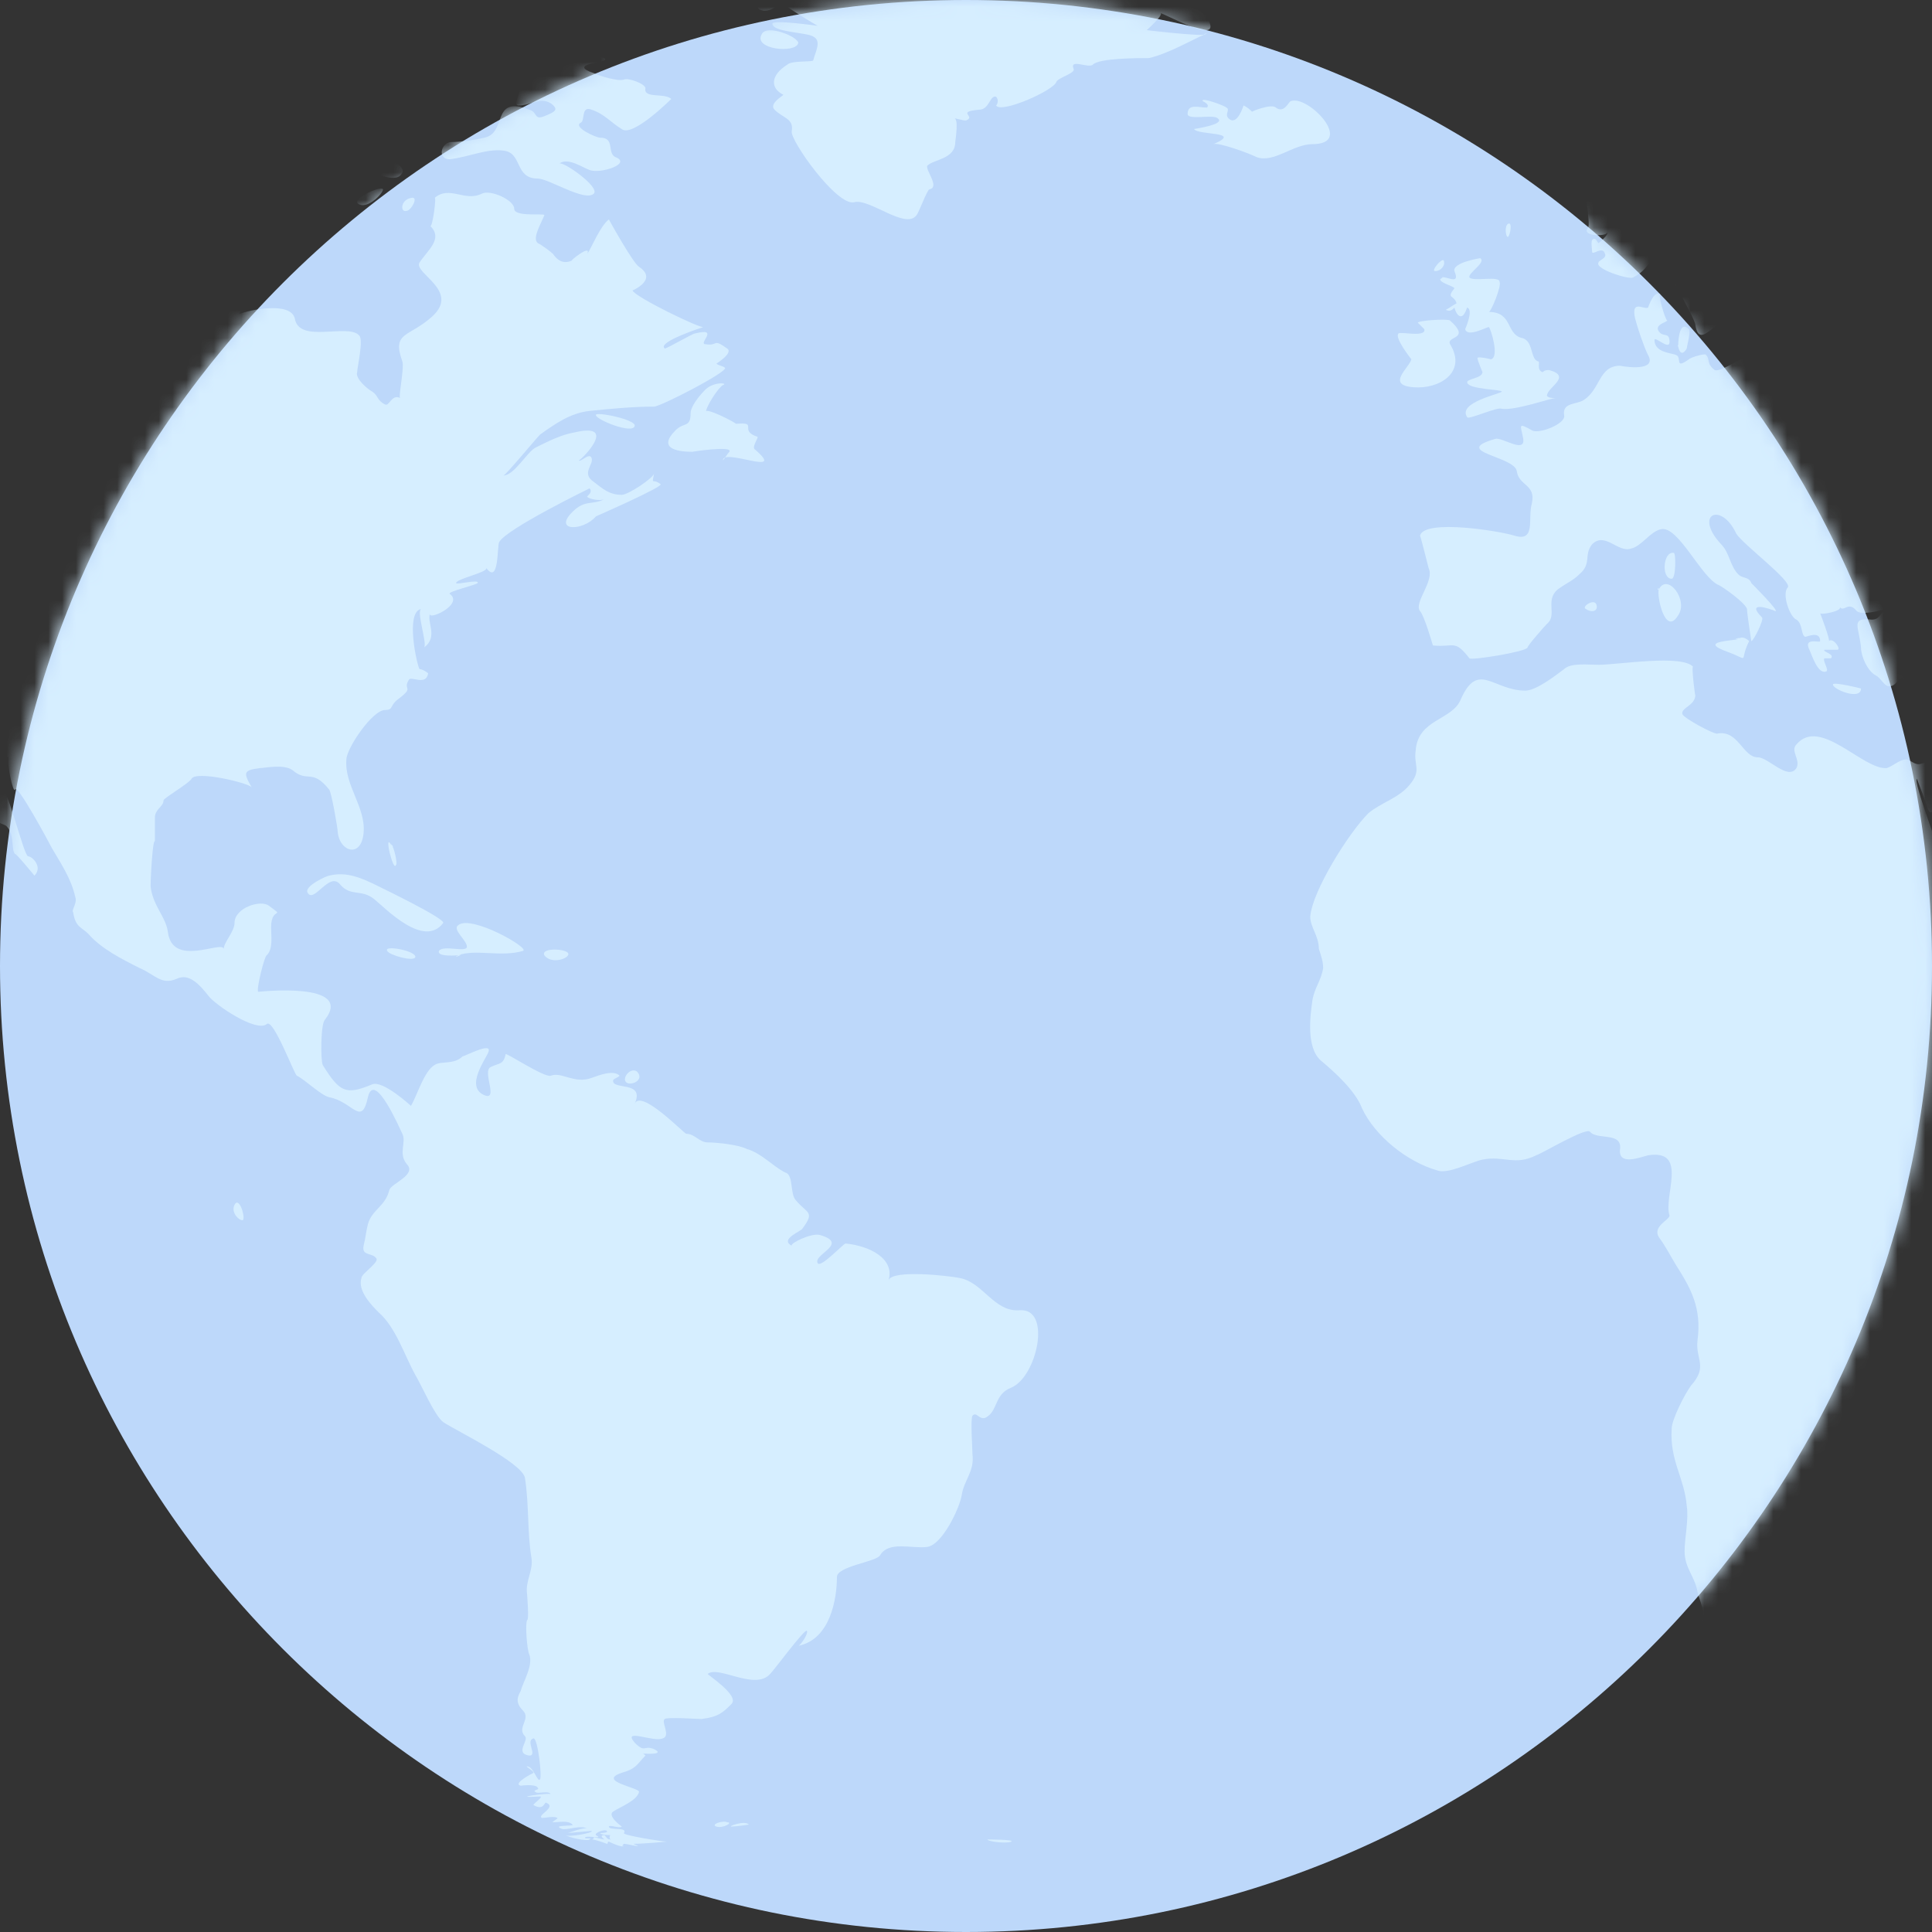 <svg width="140" height="140" viewBox="0 0 140 140" fill="none" xmlns="http://www.w3.org/2000/svg">
<rect x="0" y="0" width="140" height="140" fill="#333333" stroke="none"/>
<path d="M70 140C108.66 140 140 108.66 140 70C140 31.34 108.66 0 70 0C31.34 0 0 31.34 0 70C0 108.66 31.34 140 70 140Z" fill="#BDD8FA"/>
<mask id="mask0_55_1541" style="mask-type:luminance" maskUnits="userSpaceOnUse" x="0" y="0" width="140" height="140">
<path d="M70 140C108.66 140 140 108.66 140 70C140 31.34 108.66 0 70 0C31.34 0 0 31.34 0 70C0 108.66 31.34 140 70 140Z" fill="white"/>
</mask>
<g mask="url(#mask0_55_1541)">
<path d="M121.137 41.938C121.449 41.938 121.449 40.067 121.293 40.067C120.514 39.911 120.358 41.938 121.137 41.938C121.449 41.938 120.67 41.938 121.137 41.938Z" fill="#D6EEFF"/>
<path d="M33.209 69.221C34.456 68.753 36.327 69.376 37.886 68.909C38.51 68.753 34.144 66.258 33.209 67.038C32.741 67.35 33.833 68.129 33.833 68.597C33.833 69.065 32.118 68.441 31.806 68.909C31.65 69.376 33.209 69.221 33.209 69.221C33.833 69.065 32.585 69.532 33.209 69.221Z" fill="#D6EEFF"/>
<path d="M73.899 94.944C73.743 94.944 73.743 94.944 73.899 94.944C72.028 95.1 71.248 92.918 69.533 92.606C68.754 92.45 64.7 91.982 64.388 92.762C64.856 91.203 62.985 90.267 61.27 90.111C61.115 90.111 59.4 91.982 59.244 91.514C58.932 90.891 61.582 90.111 59.4 89.488C58.776 89.332 57.217 90.111 57.373 90.267C56.438 89.8 58.153 89.176 58.153 89.02C59.088 87.773 58.464 87.929 57.685 86.993C57.217 86.526 57.529 85.123 56.905 84.967C55.97 84.499 55.19 83.564 54.099 83.252C53.475 82.94 51.916 82.784 51.293 82.784C50.669 82.784 50.357 82.16 49.734 82.16C49.578 82.16 46.46 78.886 45.992 79.978C46.772 78.263 44.277 79.042 44.433 78.263C44.589 78.107 44.745 78.107 44.901 77.951C44.433 77.483 43.342 77.951 42.874 78.107C41.627 78.575 40.691 77.639 39.912 77.951C39.444 78.107 36.638 76.236 36.638 76.392C36.482 77.171 36.17 77.016 35.547 77.327C34.923 77.639 36.17 79.822 35.079 79.354C33.676 78.731 35.235 76.704 35.391 76.236C35.703 75.457 33.676 76.548 33.52 76.548C32.896 77.171 31.961 76.86 31.493 77.171C30.714 77.639 30.246 79.354 29.778 80.134C29.778 80.134 27.752 78.263 26.972 78.575C25.101 79.354 24.634 79.198 23.386 77.171C23.23 76.86 23.23 74.209 23.542 73.898C25.725 71.091 18.709 71.871 18.709 71.871C18.553 71.715 19.177 69.221 19.333 69.221C19.801 68.753 19.645 67.817 19.645 67.194C19.645 65.635 20.736 66.57 19.489 65.635C18.865 65.167 16.994 65.791 16.994 66.882C16.994 67.506 16.215 68.285 16.215 68.753C16.059 68.129 12.473 70.156 12.161 67.506C12.005 66.414 11.07 65.635 10.914 64.232C10.914 63.452 11.07 60.802 11.226 60.958C11.226 60.334 11.226 59.866 11.226 59.243C11.226 58.619 11.85 58.463 11.85 57.996C11.85 57.84 13.72 56.748 13.876 56.437C14.188 55.813 18.086 56.748 18.242 57.06C17.618 55.969 17.618 55.813 18.865 55.657C19.177 55.657 20.58 55.345 21.204 55.813C22.295 56.748 22.607 55.657 23.854 57.216C24.01 57.372 24.478 60.022 24.478 60.334C24.634 61.737 26.193 62.205 26.349 60.334C26.504 58.463 24.945 56.904 25.101 55.033C25.101 54.254 26.972 51.448 27.907 51.448C28.531 51.448 28.219 51.136 28.843 50.668C30.09 49.733 29.155 50.045 29.622 49.265C29.778 48.953 30.87 49.733 31.026 48.797C30.87 48.641 30.558 48.486 30.402 48.486C30.246 48.33 29.311 44.276 30.558 44.12C30.09 44.12 31.026 46.771 30.714 46.926C31.805 46.147 30.87 45.056 31.181 44.432C30.87 45.056 33.676 43.809 32.584 43.029C32.429 42.873 34.455 42.405 34.611 42.249C34.767 41.938 33.052 42.405 33.052 42.249C33.052 41.938 35.391 41.47 35.235 41.158C36.17 42.405 36.014 39.599 36.17 39.287C36.638 38.352 42.718 35.39 42.718 35.39C43.03 35.702 42.406 36.013 42.562 36.013C42.718 36.169 43.498 36.325 43.809 36.169C42.874 36.637 42.406 36.169 41.471 37.105C40.068 38.508 42.251 38.508 43.186 37.416C43.186 37.416 48.175 35.234 47.863 35.078C47.239 34.61 47.239 35.234 47.395 34.298C47.395 34.61 45.524 35.858 45.057 35.858C44.121 35.858 43.654 35.39 43.03 34.922C42.095 34.298 43.03 33.675 42.874 33.207C42.718 32.739 42.095 33.519 41.939 33.363C42.095 33.363 44.901 30.557 41.627 31.336C40.691 31.492 39.756 31.96 38.821 32.428C38.197 32.739 37.262 34.454 36.482 34.454C36.638 34.454 38.821 31.804 39.132 31.492C40.224 30.713 41.315 29.933 42.718 29.777C44.277 29.621 45.836 29.465 47.395 29.465C47.863 29.465 52.696 26.971 52.54 26.659C52.384 26.503 52.072 26.503 51.916 26.348C51.916 26.348 53.164 25.568 52.696 25.256C51.605 24.477 52.072 25.1 51.137 24.944C50.513 24.944 52.228 23.697 50.357 24.165C50.202 24.165 48.331 25.256 48.175 25.256C47.551 24.788 50.981 23.697 50.981 23.697C50.825 23.853 45.992 21.515 45.836 21.047C45.836 21.047 47.707 20.267 46.304 19.332C45.836 19.02 44.121 15.902 44.121 15.902C43.498 16.37 42.874 17.929 42.562 18.396C42.874 17.617 41.159 19.02 41.471 18.864C40.847 19.176 40.38 18.864 40.068 18.396C39.912 18.241 39.288 17.773 38.977 17.617C38.509 17.305 39.288 16.058 39.444 15.59C39.444 15.434 37.262 15.746 37.262 15.123C37.262 14.499 35.547 13.719 34.923 14.031C33.676 14.655 32.584 13.408 31.493 14.343C31.649 14.187 31.337 16.526 31.181 16.37C32.117 17.305 31.026 18.085 30.402 19.02C29.934 19.8 33.364 21.047 31.337 22.918C29.622 24.477 28.375 24.009 29.155 26.192C29.311 26.659 28.843 28.842 28.999 28.842C28.375 28.53 28.219 29.465 27.907 29.31C27.284 28.998 27.44 28.686 26.972 28.374C26.66 28.218 25.725 27.439 25.881 26.971C25.881 26.659 26.349 24.633 26.037 24.321C25.257 23.385 21.671 24.944 21.36 23.073C21.048 21.826 18.086 22.45 17.306 22.762C17.618 22.606 17.462 20.267 16.683 20.579C14.968 21.047 16.059 18.552 16.527 17.773C16.994 16.993 17.618 16.526 18.086 15.902C18.086 15.902 18.553 15.278 18.398 15.278C18.086 14.967 19.956 14.967 19.956 14.187C19.956 14.031 17.462 13.563 17.618 13.563C18.086 12.628 19.801 14.499 20.736 12.94C20.268 13.719 24.478 11.849 23.542 11.225C23.23 11.069 20.892 11.537 21.204 10.601C21.048 11.069 25.881 10.913 24.166 9.51C24.166 9.51 26.037 9.354 26.349 9.198C26.66 9.198 26.037 8.731 25.881 8.575C26.193 8.731 27.44 8.886 27.907 8.419C29.622 7.172 28.063 7.327 28.219 6.236C28.219 6.236 30.09 5.612 29.466 5.145C29.155 4.833 28.063 4.833 27.596 4.677C26.504 4.365 25.725 5.457 26.193 5.457C26.972 5.457 26.037 6.08 25.881 6.236C25.413 6.392 25.569 7.172 24.945 7.483C24.634 7.639 24.945 7.016 24.634 7.016C24.634 7.016 24.322 9.042 23.698 8.575C22.763 7.951 23.386 7.327 23.542 6.548C23.542 6.236 22.763 5.768 22.295 6.08C22.139 6.236 21.671 7.172 21.36 7.327C20.58 7.483 21.827 5.924 21.827 5.924C22.139 5.457 20.268 5.768 20.268 5.924C19.801 5.612 20.892 5.145 20.892 4.989C21.048 4.833 18.865 3.274 18.865 3.118C18.865 2.962 19.645 2.494 19.645 2.494C20.424 1.715 19.645 2.339 19.801 1.871C19.645 2.494 23.542 0.468 23.075 1.48714e-05C22.919 -0.156 21.204 1.48714e-05 20.892 1.48714e-05C20.424 1.48714e-05 19.956 0.156 19.489 0.312C18.553 0.624 19.333 0.468 19.177 0.935C19.021 0.935 18.865 0.935 18.709 0.935C18.709 0.935 18.086 3.898 18.086 4.053C17.93 4.365 17.462 3.742 17.15 4.521C16.994 4.989 17.462 4.989 17.15 5.301C16.059 6.548 18.709 6.392 18.709 6.548C18.553 6.704 18.086 7.639 18.242 7.483C18.398 7.327 18.553 7.016 18.865 6.86C19.489 7.016 18.086 8.107 17.774 8.263C16.527 8.886 17.774 8.886 17.15 9.354C16.838 9.666 16.059 9.354 16.371 8.886C17.15 7.795 16.059 8.575 15.747 8.107C15.747 8.107 17.15 7.483 17.306 7.483C18.709 7.483 17.462 6.548 16.994 6.704C17.15 6.704 17.15 6.548 17.306 6.548C16.994 6.548 16.215 6.236 15.903 6.08C15.747 6.08 14.5 7.016 14.344 7.172C13.876 7.639 16.527 7.016 14.812 8.107C14.188 8.575 15.279 8.886 13.876 8.886C13.097 8.886 12.317 9.51 11.694 9.51C11.226 9.51 11.07 9.198 10.447 9.354C9.667 9.51 9.823 8.419 9.355 8.575C9.043 8.575 6.705 9.822 7.173 9.978C7.484 10.134 9.043 8.886 9.199 9.042C9.199 9.042 7.173 9.978 7.796 11.069C8.108 11.849 7.64 11.225 7.484 11.693C7.328 12.472 7.328 11.069 7.328 11.225C7.173 9.198 3.275 12.316 2.495 11.537C2.184 11.225 3.431 10.757 3.431 10.601C3.119 9.666 0.781 10.29 0.001 10.29C-0.623 10.29 -0.934 9.822 -1.558 9.978C-1.714 9.978 -3.117 11.381 -2.961 10.913C-2.961 10.757 -2.649 9.822 -2.961 9.978C-3.273 9.978 -3.585 12.005 -4.052 11.225C-4.052 11.225 -4.676 9.354 -4.988 9.978C-4.988 9.822 -5.144 11.069 -5.144 10.757C-5.144 11.537 -5.611 11.225 -5.767 11.381C-6.079 11.693 -6.703 12.16 -7.015 12.628C-7.015 12.628 -7.95 14.187 -7.794 13.563C-7.482 12.784 -5.767 11.537 -5.767 11.069C-5.767 10.445 -8.106 13.096 -8.106 12.94C-8.262 12.784 -8.106 12.472 -8.418 12.94C-8.574 13.096 -8.574 13.096 -8.729 13.252C-8.729 17.773 -8.729 22.294 -8.729 26.971C-8.574 27.127 -8.574 27.751 -8.574 27.751C-8.574 28.218 -8.574 28.53 -8.729 28.53C-8.729 28.842 -8.729 29.31 -8.729 29.621C-8.729 29.933 -8.574 30.245 -8.574 30.245C-8.418 30.089 -8.729 28.686 -8.574 28.842C-8.574 28.998 -8.574 29.154 -8.574 29.465C-8.418 29.933 -8.418 28.218 -8.418 28.374C-7.95 27.439 -8.106 29.154 -8.106 29.154C-8.106 28.998 -8.574 30.401 -8.262 30.245C-8.418 30.245 -7.95 29.777 -8.106 29.933C-7.794 29.31 -7.95 30.401 -7.638 30.089C-7.482 29.933 -7.794 29.777 -7.794 29.621C-7.794 28.998 -7.17 29.777 -7.482 30.245C-7.794 30.869 -7.638 30.089 -7.95 30.401V31.804C-7.794 31.804 -7.326 30.713 -7.17 30.713L-6.859 31.804C-7.326 32.739 -6.547 32.584 -6.547 32.584C-6.547 32.584 -6.703 33.831 -6.391 33.207C-6.235 32.895 -5.923 33.831 -6.079 33.831C-6.547 33.987 -5.3 35.39 -5.3 35.234C-5.144 35.702 -4.52 35.546 -4.364 35.858C-4.364 36.013 -3.273 38.352 -4.052 38.508C-4.052 38.508 -4.208 36.637 -4.676 36.481C-4.988 36.481 -4.988 35.234 -5.3 35.39C-5.456 35.39 -6.391 35.39 -6.235 35.546C-5.923 36.013 -5.456 36.169 -5.144 36.949C-4.988 37.572 -4.208 38.508 -4.364 39.599C-4.52 41.47 -4.832 43.964 -4.832 46.147C-4.832 47.862 -3.897 48.641 -3.897 50.2L-3.273 51.915C-2.805 51.915 -1.87 52.539 -1.87 53.474C-1.714 54.254 -1.246 56.592 -0.778 57.06C-0.467 57.372 -0.155 57.684 0.001 58.463C0.001 59.243 -0.467 58.463 -0.467 58.931C-0.623 59.555 0.313 59.711 0.469 59.866C1.092 60.49 0.781 61.581 1.092 61.893C1.092 61.737 2.495 63.452 2.495 63.452C3.119 62.828 2.34 62.049 2.028 62.049C1.716 61.893 0.781 57.996 0.313 57.372C0.313 57.372 -0.934 54.41 -0.467 54.254C-0.311 54.254 0.469 54.877 0.625 54.877C0.469 55.189 0.936 57.528 1.092 57.216C1.248 56.748 3.587 61.114 3.743 61.425C4.366 62.517 5.146 63.608 5.458 65.011C5.613 65.479 5.146 65.947 5.302 66.103C5.458 67.194 5.925 67.194 6.393 67.662C7.328 68.753 8.887 69.532 10.135 70.156C11.226 70.624 11.694 71.403 12.785 70.935C13.72 70.468 14.5 71.403 15.123 72.183C15.591 72.806 18.553 74.833 19.333 74.209C19.801 73.742 21.36 77.951 21.515 77.951C22.139 78.263 23.23 79.354 23.854 79.51C25.569 79.822 26.193 81.693 26.66 79.51C27.128 77.483 28.999 81.849 29.155 82.16C29.466 82.784 28.843 83.564 29.466 84.343C30.246 85.123 28.375 85.746 28.219 86.214C27.907 87.461 26.972 87.617 26.66 88.708C26.504 89.332 26.504 89.644 26.349 90.267C26.193 91.047 26.972 90.735 27.284 91.203C27.44 91.514 26.193 92.294 26.193 92.606C25.881 93.541 26.972 94.632 27.44 95.1C28.687 96.192 29.311 98.218 30.09 99.621C30.558 100.401 31.493 102.584 32.117 103.051C33.052 103.675 37.885 106.013 38.041 107.105C38.353 109.131 38.197 111.002 38.509 112.873C38.665 113.808 38.041 114.588 38.197 115.523C38.197 115.679 38.353 117.394 38.197 117.394C38.041 117.706 38.197 119.577 38.353 119.889C38.665 120.668 37.885 121.915 37.729 122.539C37.573 122.851 37.262 123.318 37.885 123.942C38.509 124.566 37.417 125.189 38.041 125.813C38.353 126.125 37.262 127.06 38.353 127.216C38.977 127.216 38.041 126.125 38.665 125.969C38.977 125.969 39.288 128.775 39.132 128.931C38.977 129.243 38.665 127.996 38.197 127.996C38.041 127.996 38.665 128.307 38.665 128.463C38.665 128.463 37.106 129.243 37.729 129.399C37.729 129.399 38.821 129.243 38.977 129.555C39.132 129.71 38.509 129.71 38.821 129.866C38.977 130.022 39.756 129.71 39.912 130.022C39.912 129.866 36.638 130.334 39.132 130.178C39.444 130.178 38.509 130.802 38.665 130.802C39.444 131.269 39.444 130.49 39.6 130.646C40.38 130.958 38.821 131.581 39.288 131.737C39.444 131.737 40.224 131.581 40.38 131.737C40.535 131.737 39.912 132.049 40.068 132.049C40.535 132.049 41.159 131.893 41.471 132.205C41.783 132.361 39.912 132.205 40.691 132.517C41.003 132.673 42.095 132.205 42.562 132.517C42.406 132.361 41.159 132.829 41.159 132.829L42.874 132.673C43.03 132.829 41.159 133.14 41.003 132.984C41.159 133.14 42.562 133.452 42.718 133.296C43.03 133.14 42.251 133.296 42.406 133.14C42.562 132.984 43.809 133.296 43.186 132.984C43.03 132.829 43.809 132.517 43.965 132.673C44.121 132.829 43.498 132.829 43.498 132.829C43.498 132.984 44.277 132.984 44.433 132.984C44.121 132.829 44.121 133.296 44.277 133.296C43.965 133.296 43.965 133.14 43.809 132.984C43.342 132.984 43.809 133.296 43.809 133.296C43.654 133.296 43.186 133.14 43.03 133.14C43.03 133.14 43.03 133.296 42.874 133.296C43.186 133.296 43.965 133.608 43.965 133.608C44.121 133.608 43.965 133.452 44.121 133.452C44.121 133.452 45.057 133.92 45.213 133.764C45.057 133.764 45.057 133.764 45.213 133.608C45.368 133.608 45.992 133.764 46.148 133.764C46.46 133.764 45.68 133.608 45.992 133.608C46.616 133.608 48.331 133.452 48.331 133.452C48.019 133.452 45.057 132.984 45.213 132.829C45.524 132.361 44.121 132.673 44.121 132.361C44.121 132.205 44.901 132.517 45.057 132.361C45.057 132.361 43.965 131.581 44.433 131.27C44.901 130.958 46.148 130.49 46.304 129.866C46.46 129.555 43.186 129.087 45.057 128.463C46.148 128.151 46.148 127.84 46.772 127.216C46.616 127.06 46.616 127.06 46.46 127.06C46.46 127.06 48.331 127.216 47.395 126.748C46.616 126.437 46.772 127.06 45.992 126.281C45.057 125.189 47.395 126.281 48.019 125.969C48.642 125.813 47.863 124.722 48.175 124.566C48.331 124.41 50.513 124.566 50.825 124.566C52.072 124.41 52.384 124.098 53.008 123.474C53.631 122.851 51.137 121.292 51.293 121.292C52.072 120.668 54.723 122.539 55.814 121.292C56.126 120.98 58.308 118.018 58.464 118.174C58.62 118.33 57.997 119.265 57.841 119.265C60.179 118.797 60.647 115.835 60.647 114.276C60.647 113.497 63.453 113.185 63.765 112.717C64.388 111.626 66.103 112.249 67.195 112.094C68.286 111.938 69.533 109.287 69.689 108.352C69.845 107.261 70.625 106.637 70.469 105.39C70.469 104.922 70.313 102.895 70.469 102.584C70.781 102.272 70.936 102.895 71.404 102.739C72.34 102.272 72.028 101.025 73.275 100.557C75.146 99.777 76.237 94.788 73.899 94.944ZM26.037 8.731C25.881 8.731 25.881 8.731 26.037 8.731V8.731Z" fill="#D6EEFF"/>
<path d="M32.117 66.882C32.273 66.57 27.752 64.388 27.44 64.232C26.193 63.608 25.102 63.14 23.855 63.452C23.699 63.452 21.984 64.232 22.296 64.699C22.763 65.479 23.855 63.14 24.634 64.076C25.414 65.011 26.193 64.388 27.129 65.167C27.908 65.791 30.714 68.753 32.117 66.882C32.273 66.726 31.806 67.194 32.117 66.882Z" fill="#D6EEFF"/>
<path d="M28.063 68.909C28.219 69.221 29.934 69.688 30.09 69.376C30.246 68.909 27.751 68.441 28.063 68.909Z" fill="#D6EEFF"/>
<path d="M39.445 69.221C39.912 69.844 41.004 69.532 41.16 69.221C41.471 68.753 39.133 68.597 39.445 69.221Z" fill="#D6EEFF"/>
<path d="M53.009 132.361C53.32 132.361 54.412 132.205 54.256 132.205C53.944 131.893 52.697 132.361 53.009 132.361Z" fill="#D6EEFF"/>
<path d="M51.916 132.361C52.383 132.517 53.163 132.049 52.695 132.049C52.383 131.893 51.448 132.205 51.916 132.361Z" fill="#D6EEFF"/>
<path d="M16.994 87.305C16.682 87.929 17.462 88.552 17.617 88.397C17.773 88.085 17.306 86.682 16.994 87.305Z" fill="#D6EEFF"/>
<path d="M57.841 3.118C57.841 2.65 55.502 1.715 55.191 2.494C54.567 3.586 57.685 3.898 57.841 3.118C57.841 2.806 57.685 3.43 57.841 3.118Z" fill="#D6EEFF"/>
<path d="M87.307 2.494C86.996 2.65 83.098 2.183 83.098 2.183C83.098 2.183 84.501 0.935 84.033 0.935C84.345 0.935 88.399 3.274 87.619 1.559C87.151 0.468 85.436 0.312 84.969 -0.468C84.813 -0.779 86.684 -0.156 86.996 -0.312C87.775 -0.779 87.151 -1.091 86.372 -1.247C85.904 -1.247 84.657 -0.779 84.189 -1.247C84.345 -1.247 84.813 -2.027 84.813 -2.027C84.813 -2.027 87.463 -1.559 87.775 -1.559C89.802 -1.559 87.463 -2.338 87.151 -2.494C86.996 -2.65 89.958 -2.338 89.646 -2.806C89.646 -2.806 87.931 -3.118 87.775 -3.274C87.151 -3.742 89.49 -3.43 89.49 -3.897C89.49 -4.521 86.06 -5.301 86.216 -5.457C86.84 -5.768 89.022 -5.301 89.958 -5.457C90.893 -5.612 87.619 -6.392 87.775 -6.236C87.619 -6.548 88.866 -6.236 89.022 -6.392C89.49 -6.86 86.06 -6.704 86.372 -6.548C85.904 -6.704 87.463 -7.639 87.775 -7.795C87.775 -7.795 89.49 -8.886 89.646 -8.575C89.178 -9.198 87.931 -8.419 87.307 -8.575C86.84 -8.73 90.581 -9.042 90.581 -9.042C90.269 -9.198 88.399 -9.198 88.399 -9.198C88.71 -9.51 94.167 -9.354 93.855 -9.822C93.699 -9.978 91.672 -10.134 91.361 -10.134C90.737 -10.134 89.802 -10.134 89.49 -10.134C89.022 -9.978 89.49 -9.822 88.71 -9.822C88.555 -9.822 86.996 -9.978 86.84 -9.978C86.06 -9.822 84.969 -9.198 84.033 -9.198C83.877 -9.198 84.813 -9.666 84.813 -9.666C85.436 -9.978 85.125 -10.601 84.033 -10.29C83.722 -10.29 81.071 -9.666 80.915 -9.822C80.759 -9.978 82.63 -10.134 82.63 -10.29C82.474 -10.601 76.394 -10.134 76.238 -10.134C76.082 -10.601 84.813 -10.29 85.592 -10.601C85.592 -10.601 81.071 -11.069 80.292 -11.069C77.797 -11.225 75.615 -11.381 73.276 -11.381C72.029 -11.381 71.717 -11.381 71.405 -11.069C71.094 -10.913 70.158 -11.225 69.534 -11.069C69.379 -11.069 64.39 -10.913 64.39 -10.913C64.546 -10.913 65.325 -10.757 65.325 -10.757C65.325 -10.757 64.078 -10.757 63.766 -10.601C63.454 -10.601 66.105 -10.134 65.949 -9.978C65.637 -9.822 61.583 -10.757 60.648 -10.445C60.336 -10.601 61.583 -10.445 61.583 -10.29C61.583 -9.978 59.401 -10.445 59.401 -10.445C58.309 -10.757 59.245 -9.978 58.154 -9.822C58.465 -9.822 58.309 -10.445 57.842 -10.445C57.374 -10.445 54.412 -10.29 54.1 -10.134C54.1 -9.978 54.256 -9.978 54.412 -9.978C54.1 -9.822 51.45 -10.445 51.917 -9.822C52.229 -9.198 49.891 -9.51 48.955 -9.354C48.644 -9.354 45.214 -8.575 46.305 -8.419C46.617 -8.419 48.488 -8.575 48.176 -8.263C47.708 -7.639 46.617 -7.483 45.526 -7.483C44.434 -7.483 43.343 -7.016 42.252 -6.86C41.94 -6.86 40.849 -6.704 40.693 -6.392C40.537 -5.768 42.096 -6.236 42.407 -5.924C42.875 -5.612 44.122 -5.768 44.746 -5.924C45.526 -6.08 46.461 -5.612 45.837 -5.612C45.526 -5.612 41.472 -5.457 41.472 -5.145C41.472 -4.833 43.343 -5.145 43.343 -4.833C43.343 -4.677 42.563 -4.521 43.187 -4.365C43.811 -4.209 44.59 -4.053 45.214 -4.053C45.681 -4.053 44.746 -4.365 45.837 -4.365C46.305 -4.365 46.929 -4.521 47.396 -4.521C48.02 -4.521 49.267 -4.521 50.203 -4.521C50.826 -4.521 51.45 -4.365 52.073 -4.209C53.009 -4.053 52.541 -3.586 53.321 -3.274C54.568 -2.806 54.256 -2.338 55.191 -1.715C55.503 -1.403 55.036 -1.247 55.659 -0.935C56.127 -0.624 54.724 -0.468 55.035 -0.156C55.347 0.156 54.412 0.624 55.347 0.78C56.127 0.78 56.127 0.312 56.906 0.312C56.595 0.312 59.245 1.871 59.245 1.871C59.245 1.871 55.971 1.403 55.971 1.715C55.971 2.339 58.465 2.339 58.933 2.65C59.557 2.962 59.089 3.742 58.933 4.365C58.933 4.521 57.374 4.365 57.062 4.677C55.815 5.457 55.815 6.392 56.751 6.86C56.906 6.86 55.659 7.483 56.127 7.951C56.751 8.575 57.53 8.575 57.374 9.51C57.218 10.134 60.648 14.967 61.895 14.655C62.987 14.343 65.637 16.682 66.416 15.59C66.572 15.434 67.196 13.719 67.352 13.719C68.131 13.563 67.04 12.316 67.196 12.005C67.664 11.537 69.223 11.537 69.223 10.29C69.223 10.134 69.534 8.419 69.067 8.575C69.379 8.575 69.69 8.731 70.002 8.731C70.782 8.419 69.223 8.107 70.938 7.951C71.717 7.951 71.717 6.86 72.185 7.016C72.341 7.172 72.341 7.483 72.185 7.639C72.497 8.263 76.394 6.548 76.55 5.924C76.706 5.613 77.953 5.301 77.797 4.989C77.485 4.209 78.889 4.989 79.2 4.677C79.668 4.209 82.474 4.209 83.254 4.209C84.657 3.898 86.528 2.806 87.307 2.494C87.775 2.339 86.996 2.494 87.307 2.494Z" fill="#D6EEFF"/>
<path d="M71.56 133.296C71.56 133.452 72.963 133.608 73.275 133.452C73.586 133.296 71.56 133.296 71.56 133.296Z" fill="#D6EEFF"/>
<path d="M31.493 -0.624C31.181 -0.312 31.961 0.624 32.428 0.468C32.74 0.468 35.235 -0.156 35.235 -0.156C35.546 -0.624 31.961 -0.935 31.493 -0.624C31.961 -0.935 31.181 -0.156 31.493 -0.624Z" fill="#D6EEFF"/>
<path d="M-2.337 7.483C-2.181 7.483 -1.714 8.731 -1.558 8.419C-1.246 7.795 -0.622 7.951 -0.155 7.483C0.157 7.172 0.937 5.924 1.093 5.457C1.404 4.989 2.963 4.209 3.431 3.898C5.302 2.65 -2.337 2.962 -2.181 4.053C-2.181 4.365 -1.714 4.365 -1.87 4.833C-1.87 4.989 -2.493 5.768 -2.493 5.924C-1.87 6.236 -4.208 7.483 -2.337 7.483C-1.87 7.483 -2.805 7.483 -2.337 7.483Z" fill="#D6EEFF"/>
<path d="M-0.311 1.091C0.156 0.78 0.312 0.935 0.78 0.468C0.156 1.247 2.339 0.468 1.871 0.312C2.183 0.468 3.274 -1.559 3.118 -0.468C2.651 0.935 5.301 -2.027 5.145 -2.027C4.522 -2.027 3.118 -1.871 2.183 -1.247C1.403 -0.624 0.936 -0.312 0.156 0.312C-0.623 0.624 -0.311 1.247 -0.311 1.091C0 0.935 -0.467 1.247 -0.311 1.091Z" fill="#D6EEFF"/>
<path d="M4.522 -0.312C4.366 -0.312 4.366 -0.156 4.21 -0.156C3.898 0.312 4.833 0.156 4.833 0.156C4.522 0.312 3.586 0.312 3.43 0.78C3.43 0.935 4.366 0.624 4.522 0.624C4.366 0.624 2.963 1.247 3.119 1.403C3.742 2.339 5.145 0.624 5.613 0.624C5.613 0.78 5.613 0.935 5.613 1.091C5.925 1.091 7.172 0.468 7.328 0.78C7.328 1.091 5.457 1.559 5.145 1.871C4.678 2.183 5.925 2.027 6.081 2.027C6.704 1.871 7.796 1.403 8.419 0.78C9.199 0.156 10.914 0.78 11.693 -0.156C13.252 -1.871 10.758 -0.779 10.602 -0.935C10.446 -1.091 9.666 -2.806 8.887 -1.247C9.043 -1.091 9.199 -1.091 9.355 -1.091C9.199 -1.403 9.043 0.156 9.355 -0.312C8.419 0.624 7.328 -0.468 7.016 -0.624C6.548 -0.779 5.925 -0.468 5.613 -0.779C5.301 -1.247 4.833 -0.468 4.522 -0.312C4.989 -0.468 4.054 -0.156 4.522 -0.312Z" fill="#D6EEFF"/>
<path d="M43.185 30.089C43.185 30.401 45.836 31.492 45.992 30.869C46.148 30.401 43.029 29.777 43.185 30.089Z" fill="#D6EEFF"/>
<path d="M2.029 1.091C2.496 1.091 3.276 0.468 3.276 0.156C3.276 4.1768e-05 1.717 1.247 2.029 1.091Z" fill="#D6EEFF"/>
<path d="M38.508 2.339C40.379 2.027 38.664 0.935 38.041 1.871C37.885 2.183 36.949 1.247 36.481 1.247C35.858 1.247 36.014 0.624 35.234 0.624C34.922 0.624 34.611 0.624 34.299 0.624C33.363 0.78 33.519 1.247 33.052 1.403C32.584 1.559 32.896 0.935 32.428 1.091C31.96 1.247 31.493 1.559 31.025 1.715C31.493 1.715 31.025 5.84424e-05 30.869 -0.156C30.713 -0.779 29.154 0.156 28.686 0.156C27.751 0.468 26.348 0.935 27.283 1.715C27.439 1.871 26.348 2.183 26.66 2.339C26.816 2.494 27.439 2.339 27.439 2.806C27.439 3.118 25.88 2.806 26.192 2.027C26.192 1.715 26.192 1.559 26.192 1.247C26.504 0.935 27.751 0.312 27.907 5.90384e-05C28.063 -0.779 24.009 1.247 23.698 1.715C23.23 2.339 22.918 2.962 22.918 3.586C22.918 4.054 24.789 3.274 24.945 3.742C24.945 4.054 23.074 3.742 23.074 4.209C22.918 5.145 27.127 4.677 27.751 4.833C28.219 4.833 32.116 4.209 32.116 4.365C32.116 3.898 31.96 3.742 31.96 3.43C32.116 3.274 34.922 4.365 34.922 4.677C34.922 4.833 33.675 5.145 33.987 5.457C34.455 5.768 35.39 4.521 35.858 5.145C36.325 5.924 36.949 5.457 37.573 6.236C37.885 6.548 37.105 7.639 37.573 7.639C38.508 7.639 39.132 7.016 39.911 7.483C40.535 7.951 40.223 8.107 39.444 8.419C38.664 8.731 38.976 8.107 38.352 7.951C35.546 6.86 36.793 9.666 35.078 9.978C34.455 10.134 33.363 10.29 32.74 10.29C31.96 10.29 31.648 11.537 32.584 11.537C33.987 11.381 35.234 10.757 36.481 10.913C37.885 11.069 37.261 12.94 38.976 12.94C39.755 12.94 42.406 14.655 43.029 14.031C43.497 13.563 40.847 11.693 40.535 11.849C41.158 11.381 42.25 12.16 42.718 12.316C43.497 12.628 45.836 11.849 44.588 11.381C43.965 11.069 44.588 9.978 43.497 9.978C43.185 9.978 41.47 9.198 42.094 8.886C42.406 8.731 42.094 7.639 42.873 7.951C43.809 8.263 44.276 8.886 45.056 9.354C45.836 9.978 48.642 7.172 48.642 7.172C48.174 6.704 46.615 7.172 46.771 6.392C46.771 6.08 45.524 5.613 45.212 5.768C44.744 5.924 43.341 5.457 43.029 5.301C41.158 4.677 43.653 4.521 43.809 4.365C44.121 4.054 42.718 4.209 42.718 4.054C42.718 3.742 43.809 3.898 43.341 3.43C42.718 2.806 42.873 3.43 42.25 3.43C41.938 3.43 42.718 2.806 42.406 2.65C41.938 2.494 40.847 2.806 40.691 2.65C39.755 2.183 38.508 2.339 38.508 2.339C38.976 2.183 38.041 2.339 38.508 2.339Z" fill="#D6EEFF"/>
<path d="M34.768 7.172C35.859 6.86 34.768 5.924 33.989 6.08C33.365 6.236 32.741 6.86 32.897 7.327C33.209 7.795 34.145 7.327 34.768 7.172C35.236 7.016 34.3 7.327 34.768 7.172Z" fill="#D6EEFF"/>
<path d="M29.155 12.472C29.467 11.537 25.413 11.069 25.569 10.29C25.725 9.51 24.166 11.381 24.166 11.693C24.166 11.693 23.23 13.408 23.23 13.252L25.257 13.563C25.725 13.408 26.349 12.628 26.816 12.472C27.128 12.472 28.843 13.408 29.155 12.472C29.311 12.16 28.999 12.94 29.155 12.472Z" fill="#D6EEFF"/>
<path d="M52.384 27.907C52.852 27.751 51.605 27.595 50.981 28.374C50.669 28.686 50.045 29.465 50.045 29.933C50.045 31.024 49.578 30.557 48.954 31.18C47.551 32.584 49.266 32.739 50.201 32.739C50.045 32.739 53.163 32.272 52.852 32.739C52.696 32.895 52.54 33.207 52.384 33.363C52.384 32.428 57.061 34.61 54.723 32.584C54.411 32.428 55.034 31.648 54.879 31.648C53.475 31.18 55.034 30.557 53.319 30.713C53.475 30.713 50.825 29.31 51.137 29.933C51.137 29.465 52.072 28.062 52.384 27.907C52.852 27.595 51.916 28.218 52.384 27.907Z" fill="#D6EEFF"/>
<path d="M29.467 15.278C29.779 15.278 30.402 14.187 29.779 14.343C28.999 14.499 28.999 15.434 29.467 15.278Z" fill="#D6EEFF"/>
<path d="M13.252 -0.156C13.564 -0.468 12.941 -0.779 12.629 -0.312C12.317 7.44462e-05 12.941 0.156 13.252 -0.156Z" fill="#D6EEFF"/>
<path d="M15.279 4.365C15.591 4.521 16.838 3.898 17.306 3.586C17.774 3.274 18.865 1.247 18.086 1.559C17.774 1.715 18.086 2.183 17.774 2.183C17.93 2.183 16.838 1.715 16.838 1.871C16.683 1.559 18.865 0.935 17.93 0.624C17.618 0.468 17.462 -0.156 16.527 0.624C16.527 0.78 16.683 0.78 16.683 0.935C16.683 0.935 15.279 1.091 14.968 1.091C13.409 1.871 15.435 1.559 15.591 1.715C15.591 2.962 13.72 2.027 13.409 2.494C12.941 3.118 14.968 4.209 15.279 4.365C15.903 4.677 14.656 4.053 15.279 4.365Z" fill="#D6EEFF"/>
<path d="M26.038 14.811C26.661 15.123 27.753 14.031 27.753 13.719C27.597 13.408 25.258 14.499 26.038 14.811Z" fill="#D6EEFF"/>
<path d="M12.473 6.86C12.629 6.704 14.655 6.704 13.252 6.08C12.784 5.924 11.069 5.768 11.225 5.145C11.381 4.521 10.602 3.586 11.381 2.962C13.252 1.247 10.134 2.339 10.134 2.494C10.29 2.65 11.069 2.65 10.914 3.118C10.914 3.118 8.575 2.027 9.199 4.365C9.355 5.145 8.575 5.301 8.575 4.521C8.575 4.209 7.484 3.118 7.172 3.742C7.016 4.053 7.795 3.898 7.64 4.209C7.64 4.365 6.392 4.365 6.548 4.677C6.548 4.365 6.081 3.118 5.301 4.209C5.301 4.209 4.366 5.612 4.366 4.833C4.366 4.989 5.769 3.118 4.21 3.898C3.742 4.053 1.715 5.768 1.559 5.768C0.78 5.768 1.715 7.171 1.559 7.016C1.715 7.795 2.807 6.392 3.274 6.704C3.274 6.704 0.78 7.795 1.559 8.107C1.871 8.263 5.613 7.016 5.613 7.639C5.613 7.795 1.248 8.731 1.871 9.354C2.339 9.978 3.274 9.354 4.054 9.354C4.366 9.354 4.054 9.978 4.366 10.134C4.833 10.29 5.613 10.134 6.236 9.822C7.484 9.198 9.51 7.483 10.29 8.419C10.758 8.886 12.005 8.419 12.629 7.951C13.72 7.327 11.693 7.327 11.693 7.483C11.849 7.171 12.161 7.016 12.473 6.86C12.784 6.548 12.161 7.171 12.473 6.86Z" fill="#D6EEFF"/>
<path d="M115.682 43.809C115.526 43.341 114.59 43.964 114.902 44.12C115.37 44.432 115.837 44.276 115.682 43.809Z" fill="#D6EEFF"/>
<path d="M134.856 49.889C134.856 49.889 132.985 49.421 132.829 49.577C132.673 49.889 134.856 50.824 134.856 49.889C134.856 50.045 134.856 49.733 134.856 49.889Z" fill="#D6EEFF"/>
<path d="M139.845 50.668C139.845 50.2 140.313 50.2 140.313 49.889C140.313 50.045 139.065 50.2 138.909 50.512C138.598 51.136 139.845 51.136 139.845 50.668C139.845 50.824 139.845 50.512 139.845 50.668Z" fill="#D6EEFF"/>
<path d="M95.102 10.445C98.22 10.445 94.79 6.86 93.543 7.327C93.387 7.327 93.075 8.263 92.452 7.795C92.14 7.483 90.581 8.107 90.737 8.107C90.581 7.951 90.425 7.795 90.113 7.639C90.113 7.639 89.645 9.198 89.022 8.575C88.71 8.263 89.178 7.951 88.866 7.795C88.71 7.639 86.995 7.016 87.151 7.327C87.463 7.483 87.619 7.639 87.463 7.795C86.839 7.795 86.06 7.483 86.06 8.263C86.06 8.731 87.93 8.263 88.242 8.575C88.866 9.042 86.371 9.354 86.527 9.354C86.839 9.822 90.113 9.51 87.93 10.445C88.242 10.29 90.425 11.069 91.048 11.381C92.296 11.849 93.699 10.445 95.102 10.445C95.57 10.445 94.478 10.445 95.102 10.445Z" fill="#D6EEFF"/>
<path d="M102.429 28.062C104.3 28.218 106.327 26.971 105.08 24.944C104.768 24.321 106.639 24.633 105.08 23.229C104.924 23.073 102.741 23.229 102.741 23.385C102.897 23.541 103.053 23.697 103.209 23.853C103.365 24.477 101.494 24.009 101.338 24.165C101.026 24.477 102.274 26.036 102.274 26.036C102.118 26.659 100.403 27.907 102.429 28.062Z" fill="#D6EEFF"/>
<path d="M104.611 18.864C104.455 18.708 103.675 19.644 103.987 19.644C104.455 19.644 104.766 19.176 104.611 18.864Z" fill="#D6EEFF"/>
<path d="M104.457 20.111C103.989 20.423 105.392 20.735 105.392 20.891C104.769 21.67 105.392 21.359 105.548 21.982C105.236 22.138 105.08 22.294 104.769 22.45C105.08 22.606 105.236 22.45 105.392 22.294C105.392 22.294 105.548 22.918 105.86 22.918C106.172 22.918 106.328 22.138 106.328 22.294C106.795 22.45 106.172 23.853 106.172 23.853C106.328 24.477 107.731 23.697 107.887 23.697C108.043 23.853 108.666 25.88 108.043 26.036C108.043 26.036 106.795 25.724 107.107 26.036C106.951 25.88 107.575 27.283 107.419 26.971C107.419 27.439 106.172 27.439 106.328 27.751C106.483 28.218 108.822 28.218 108.822 28.374C108.822 28.53 105.548 29.154 106.328 30.245C106.483 30.401 108.51 29.465 108.822 29.621C109.757 29.777 112.408 28.842 112.72 28.842C112.408 28.842 112.252 28.842 112.096 28.686C112.096 28.062 113.967 27.283 112.252 26.815C112.096 26.815 111.94 26.815 111.784 26.971C111.316 26.815 111.628 26.192 111.472 26.192C110.849 26.036 111.161 24.633 110.225 24.477C109.134 24.165 109.602 22.606 107.887 22.606C108.043 22.606 108.822 20.735 108.666 20.423C108.666 19.956 106.795 20.423 106.484 20.111C106.328 19.8 107.731 19.02 107.263 18.708C107.263 18.708 105.236 19.02 105.392 19.644C105.86 20.735 104.769 19.956 104.457 20.111C104.769 19.956 104.145 20.423 104.457 20.111Z" fill="#D6EEFF"/>
<path d="M109.289 17.149C109.445 16.993 109.601 16.058 109.289 16.214C108.978 16.37 109.133 17.305 109.289 17.149Z" fill="#D6EEFF"/>
<path d="M121.605 25.1C121.605 25.1 121.761 26.036 122.229 25.256C122.229 25.1 122.54 24.009 122.385 23.853C121.605 23.074 121.605 25.1 121.605 25.1C121.917 25.1 121.449 24.944 121.605 25.1Z" fill="#D6EEFF"/>
<path d="M127.218 21.982C126.75 21.982 126.75 22.918 126.75 23.074C126.906 23.23 127.685 22.138 127.218 21.982Z" fill="#D6EEFF"/>
<path d="M129.555 22.138C129.555 22.138 130.647 21.67 130.179 21.515C129.555 21.047 129.555 22.138 129.555 22.138C129.867 22.138 129.399 22.138 129.555 22.138Z" fill="#D6EEFF"/>
<path d="M130.179 21.047C130.179 20.891 129.556 20.891 129.712 21.047C129.712 21.203 130.023 21.359 130.179 21.047Z" fill="#D6EEFF"/>
<path d="M150.29 62.517C150.29 62.361 150.135 62.361 150.135 62.361C149.979 62.205 149.823 60.178 149.823 60.178C149.667 60.178 149.511 61.114 149.511 61.27C149.355 62.361 149.043 61.737 148.731 62.049C148.108 62.673 148.731 60.49 148.42 60.334C148.264 60.178 148.264 60.958 148.264 61.114C148.264 60.178 147.484 59.087 147.484 58.151C147.484 58.307 147.172 55.033 147.64 56.125C147.952 56.593 147.952 55.969 148.108 56.904C148.264 57.684 148.264 58.151 148.576 58.463C148.887 58.775 149.043 59.555 149.511 59.555C149.823 59.555 149.979 58.619 150.135 59.866C150.135 60.334 150.29 60.49 150.446 60.646C150.446 45.056 150.446 29.31 150.446 13.719C150.29 13.719 150.29 13.875 150.135 13.875C149.667 14.031 149.355 13.252 149.043 13.875C148.887 14.187 148.264 13.408 148.264 13.408C148.42 13.252 148.731 13.408 148.576 12.784C148.576 12.16 147.796 13.252 147.796 13.252C147.64 13.252 146.861 12.784 146.549 12.94C146.237 12.94 145.146 13.408 145.146 13.719C145.302 15.278 144.054 13.408 143.743 13.252C142.963 12.94 144.678 12.628 144.522 12.784C144.99 12.16 142.339 10.757 142.495 11.069C142.495 11.225 142.963 11.693 142.963 12.005C143.119 12.316 142.807 12.94 142.807 13.096C143.431 13.875 143.119 13.563 143.275 14.499C143.275 14.811 142.495 13.875 142.495 13.875C141.872 13.719 141.872 14.031 141.248 14.031C140.001 13.875 141.248 15.278 141.248 15.902C141.248 16.37 138.91 14.187 138.754 14.811C138.598 15.278 140.936 16.682 139.066 16.058C138.754 15.902 136.883 14.031 137.506 13.563C137.974 13.252 135.324 10.913 135.324 10.913C135.792 10.757 138.598 12.784 139.221 13.096C140.157 13.563 140.625 13.563 141.248 13.096C141.872 12.628 141.092 12.005 140.936 11.537C140.625 10.913 137.818 8.886 137.351 8.731C137.039 8.575 135.012 7.951 135.012 7.795C135.168 7.795 135.324 7.795 135.48 7.795C135.324 7.172 132.985 7.639 132.518 6.704C132.674 6.86 133.765 6.86 133.765 6.704C133.765 6.392 132.829 5.924 132.674 5.924C132.518 5.924 132.362 5.768 132.206 5.613C131.738 5.145 131.738 6.08 131.582 6.08C131.27 6.08 131.582 5.301 131.582 5.301C130.803 4.209 130.803 5.924 130.491 5.924C130.335 5.924 130.491 5.145 130.179 5.145C129.867 5.301 129.711 5.924 129.4 5.924C129.088 5.924 129.867 4.833 129.867 4.833C129.555 4.209 128.62 5.145 128.62 5.145C128.464 5.301 128.152 4.677 127.996 5.145C127.996 5.301 127.996 5.768 127.841 5.768C127.217 5.768 127.529 4.833 127.685 4.677C127.373 4.677 126.749 4.677 126.749 4.833C126.905 4.989 127.061 5.145 127.217 5.301C127.217 5.457 126.437 5.145 126.282 5.145C126.126 5.145 126.749 5.613 126.749 5.613C126.749 5.613 125.658 5.145 125.502 5.145C125.658 4.989 126.126 6.08 125.814 5.924C125.346 5.613 124.878 4.677 124.255 5.145C124.411 4.989 124.255 5.924 124.099 5.768C124.099 5.768 122.696 5.457 123.008 6.236C123.008 6.392 123.787 6.236 123.787 6.704L122.384 6.548C122.384 6.392 122.384 6.08 122.384 5.924C122.384 5.924 120.669 7.327 120.357 7.327C120.669 7.327 122.54 6.548 123.008 6.86V7.483C122.696 7.483 122.228 6.86 121.916 7.639C121.76 7.951 120.825 9.042 120.981 9.354C120.981 9.198 120.513 10.29 120.357 10.29C120.201 10.445 120.825 11.069 120.201 10.913C120.045 10.913 119.578 10.913 119.422 11.069C119.266 11.069 120.357 11.693 120.045 11.849C119.11 12.005 118.954 12.472 118.331 12.94C118.331 12.94 117.551 12.16 117.551 12.628C117.551 13.563 117.083 12.628 116.46 13.408C116.616 13.563 116.772 13.719 116.772 13.719C116.304 13.563 115.057 14.031 115.368 14.343C114.745 13.719 115.057 15.278 115.057 15.278C115.057 15.59 115.213 16.37 115.057 16.526C114.589 17.149 116.46 17.149 116.46 16.837C116.616 16.993 115.836 17.617 115.836 17.617C115.68 17.461 115.68 17.305 115.524 17.305C115.212 17.305 115.368 17.929 115.368 18.241C115.368 18.552 116.148 17.773 116.304 18.396C116.46 18.708 115.836 18.864 115.836 19.02C115.524 19.488 118.019 20.267 118.331 20.111C118.642 19.956 119.11 19.644 119.422 19.176C119.422 19.176 120.201 18.396 120.201 18.552C120.201 18.552 122.852 23.074 122.852 23.541C123.164 25.568 124.567 22.606 125.502 23.385C125.658 23.541 125.97 22.294 125.814 22.294C125.814 22.918 125.658 22.918 125.502 22.918C125.034 21.359 125.97 20.267 126.749 19.644C127.217 19.176 126.282 18.241 125.658 18.085C124.878 17.929 125.346 16.526 125.346 16.214C125.19 15.123 126.593 14.499 127.373 14.187C128.464 13.563 127.217 12.005 129.244 12.005C131.27 12.005 130.491 13.719 130.023 14.187C129.711 14.655 127.841 15.123 127.996 15.902C128.152 16.682 128.464 19.02 129.4 19.02C130.023 19.02 130.647 19.8 131.27 19.8C132.206 19.644 133.297 19.8 133.921 19.176C133.765 19.332 133.765 19.488 133.609 19.644C133.921 19.644 134.856 20.267 135.012 20.579C135.324 20.891 132.206 20.579 132.206 20.579C132.206 20.579 130.023 20.579 130.491 21.047C130.647 21.203 131.426 21.982 131.426 22.138C132.05 23.074 131.115 24.009 130.023 22.45C129.4 21.515 128.932 24.944 129.088 25.412C129.088 25.568 129.4 26.348 129.088 26.348C128.932 26.192 128.776 26.036 128.464 25.88C127.996 25.88 128.464 26.503 127.841 26.503C127.061 26.348 127.373 25.568 126.126 26.036C125.814 26.192 124.567 26.971 124.255 26.815C123.631 26.348 123.943 26.036 123.631 25.724C123.631 25.568 122.54 25.88 122.384 26.036C121.293 26.815 121.916 25.88 121.449 25.724C121.137 25.568 119.89 25.568 119.89 24.633C119.89 24.321 120.981 25.412 120.981 24.788C120.981 24.009 120.513 24.477 120.201 24.009C119.89 23.541 120.669 23.385 120.825 23.23C120.669 23.23 120.045 21.047 120.357 21.359C119.89 20.891 119.422 22.294 119.422 22.294C119.11 22.45 118.175 21.67 118.486 23.074C118.642 23.697 119.11 25.1 119.422 25.724C120.045 26.815 118.175 26.659 117.395 26.503C115.836 26.503 115.992 28.218 114.745 28.998C114.277 29.31 113.186 29.154 113.342 30.089C113.498 30.713 111.471 31.492 111.003 31.18C109.912 30.557 110.224 30.869 110.38 31.804C110.535 32.895 108.821 31.648 108.353 31.804C105.079 32.739 109.756 33.051 109.912 34.143C110.068 35.234 111.315 35.078 111.003 36.481C110.691 37.572 111.315 39.287 109.756 38.82C108.821 38.508 103.208 37.572 102.896 38.82C102.896 38.664 103.52 41.158 103.52 41.158C103.988 42.094 102.429 43.653 102.896 44.276C103.208 44.588 103.832 46.771 103.832 46.771C105.391 46.927 105.391 46.303 106.482 47.706C106.638 47.862 110.535 47.238 110.691 46.927C110.691 46.771 111.939 45.367 112.094 45.212C112.874 44.588 111.939 43.497 112.874 42.717C113.498 42.249 113.965 42.094 114.433 41.626C115.368 40.846 114.745 40.223 115.368 39.443C116.304 38.508 117.239 40.067 118.175 39.755C118.954 39.599 119.578 38.508 120.357 38.352C121.604 38.04 123.319 41.938 124.567 42.405C124.878 42.561 126.437 43.653 126.593 44.12C126.593 44.432 126.905 46.459 126.905 46.459C127.061 46.459 127.841 44.9 127.685 44.744C126.437 43.497 128.308 44.12 128.62 44.276C129.088 44.432 126.905 42.249 126.905 42.249C126.749 41.782 126.282 41.938 125.97 41.626C125.346 41.002 125.346 40.067 124.723 39.443C122.696 37.261 124.723 36.325 125.814 38.664C126.282 39.443 129.867 42.094 129.555 42.561C129.088 43.029 129.711 44.744 130.179 44.9C130.647 45.212 130.491 45.991 130.803 46.147C130.959 46.147 131.894 45.679 131.894 46.459C131.894 46.615 130.647 46.147 131.115 47.083C131.27 47.394 131.738 48.953 132.362 48.642C132.518 48.486 132.05 47.862 132.206 47.706C132.362 47.706 132.518 47.706 132.674 47.706C132.985 47.394 132.05 47.238 132.206 47.083C132.206 47.083 132.985 47.083 133.141 47.083C133.453 47.083 132.829 46.147 132.518 46.459C132.674 46.459 131.894 44.432 131.894 44.432C131.894 44.588 133.609 44.276 133.297 43.964C133.609 44.432 133.921 43.497 134.544 44.276C134.856 44.588 136.259 44.276 136.571 44.12C136.415 44.276 135.324 42.094 135.48 41.938C136.103 41.782 136.259 40.067 136.571 39.755C137.039 39.287 136.883 37.884 137.662 37.728L139.221 38.82C139.377 39.287 138.442 39.132 138.442 39.443C138.598 39.599 138.91 39.755 139.066 39.911C139.066 40.223 139.221 40.379 139.066 40.691L140.936 40.223C140.936 40.223 139.221 39.599 139.845 38.82C140.157 38.508 142.028 37.728 142.184 38.196C142.184 38.352 141.56 38.664 141.56 38.664C142.184 38.508 140.936 40.223 141.092 40.067C140.936 40.846 147.017 45.835 141.872 44.9C140.625 44.744 140.001 42.873 138.598 43.653C137.974 43.964 137.818 44.432 137.039 44.276C136.103 44.12 136.415 44.9 135.636 44.9C134.077 44.744 134.7 45.367 134.856 46.927C134.856 47.55 135.324 48.642 135.947 48.953C136.259 49.109 136.571 49.733 136.883 49.733C137.662 49.733 137.506 48.486 138.442 49.577C139.377 50.668 140.157 48.642 140.936 49.421C141.248 49.733 140.469 52.851 140.469 53.163C140.001 54.878 140.313 55.033 139.221 55.345C138.754 55.501 138.442 55.033 138.13 55.033C137.662 55.033 137.195 55.501 136.727 55.657C135.012 55.813 131.894 51.915 130.179 53.942C129.711 54.41 130.491 55.033 130.179 55.657C129.555 56.593 128.152 54.878 127.373 54.878C126.282 54.878 125.97 52.851 124.411 53.163C124.099 53.163 122.072 52.071 121.916 51.76C121.76 51.292 122.852 51.136 122.852 50.356C122.852 50.668 122.54 48.174 122.696 48.33C121.916 47.394 117.239 48.174 115.836 48.174C115.057 48.174 113.809 48.018 113.342 48.486C112.718 48.953 111.315 50.045 110.535 50.045C108.197 50.045 107.106 47.862 105.858 50.668C105.235 52.227 102.74 52.071 102.584 54.41C102.429 55.501 103.052 55.813 102.117 56.904C101.337 57.84 100.09 58.151 99.155 58.931C97.751 60.334 95.101 64.543 94.945 66.414C94.945 67.194 95.569 67.817 95.569 68.753C95.725 69.221 95.881 69.688 95.881 70.156C95.725 71.091 95.257 71.559 95.101 72.495C94.945 73.586 94.633 75.924 95.725 76.86C96.66 77.639 98.219 79.042 98.687 80.29C99.622 82.316 101.961 84.187 104.143 84.811C104.923 85.123 106.638 84.187 107.417 84.031C108.976 83.719 109.756 84.499 111.315 83.719C111.783 83.564 114.901 81.693 115.213 82.004C115.68 82.628 117.551 82.004 117.395 83.252C117.239 84.499 118.798 83.875 119.422 83.719C122.384 83.252 120.513 86.682 120.981 88.085C120.981 88.397 119.734 88.864 120.201 89.644C120.669 90.267 120.981 90.891 121.449 91.67C122.54 93.385 123.319 94.788 123.008 97.127C122.852 98.53 123.787 98.998 122.54 100.401C122.072 101.025 121.137 102.895 121.137 103.519C120.981 105.858 122.072 107.105 122.228 109.131C122.384 110.067 122.072 111.47 122.072 112.405C122.072 113.653 122.852 114.276 123.008 115.368C123.008 115.523 123.787 117.394 123.319 117.394C123.008 117.55 123.164 118.797 123.631 118.641C123.787 118.797 123.943 118.953 124.255 118.953C124.723 118.797 125.034 118.486 125.502 118.486C126.126 118.33 127.373 118.018 127.996 117.862C129.867 117.238 131.426 115.991 132.674 114.276C133.921 112.717 135.324 111.314 135.168 109.755C135.012 109.131 137.195 108.352 137.351 107.728C137.818 106.481 137.506 105.546 137.506 104.454C137.351 103.207 140.157 101.18 140.78 100.557C142.339 98.998 141.872 96.659 142.028 94.788C142.028 94.321 141.404 94.009 141.56 93.23C141.56 93.073 141.716 91.514 141.716 91.514C140.936 90.111 142.651 87.929 143.119 86.682C144.054 84.499 145.302 83.096 146.237 81.225C146.549 80.601 148.576 73.898 147.952 73.586C147.952 73.586 146.393 74.833 146.237 74.989C145.769 76.08 145.146 75.301 144.678 74.833C144.522 74.989 144.522 74.989 144.678 74.833C144.522 74.833 144.522 74.677 144.366 74.677C144.21 74.521 144.99 74.209 144.678 73.742C144.366 73.118 144.054 72.183 143.587 71.871C143.275 71.559 142.963 71.247 142.807 70.468C142.651 69.532 142.028 68.753 141.872 67.817C141.716 66.882 141.872 65.635 141.56 64.855C141.092 63.92 140.78 63.452 140.625 62.205C140.625 61.737 138.598 56.593 138.91 56.437C138.91 56.437 139.689 58.463 139.689 58.619C140.157 59.555 140.157 57.528 140.313 57.528L140.625 58.931C140.936 59.711 141.716 60.802 141.716 61.737C141.716 62.829 142.651 63.14 142.807 64.232C142.963 65.947 143.587 66.103 143.743 67.662C144.21 69.532 144.678 70.78 144.678 72.962C144.834 74.677 146.549 72.027 147.017 72.027C147.172 72.027 147.64 71.247 147.796 71.091C148.108 70.78 148.264 69.844 148.576 69.688C148.731 69.532 149.355 69.221 149.355 68.753C149.355 68.753 149.823 67.506 149.823 67.35C149.823 67.35 149.979 66.726 150.135 66.103C150.29 64.388 150.29 63.452 150.29 62.517ZM147.328 40.067C147.64 39.755 148.887 39.132 148.731 40.846C148.731 41.938 148.576 41.47 148.264 41.47C147.796 41.47 148.264 41.938 148.108 42.249C148.108 42.405 147.796 41.782 147.796 42.249C147.796 42.249 148.42 43.653 148.42 43.964C148.576 44.276 149.043 45.212 148.887 45.679C149.199 44.12 149.199 46.303 149.511 46.459C149.355 46.303 149.199 46.459 149.043 46.303C148.576 45.991 149.043 47.394 149.043 47.394C149.043 47.55 148.887 47.706 149.043 47.862C149.511 48.018 149.355 50.356 148.887 50.512C148.42 50.512 148.42 50.2 148.108 49.577C147.484 48.486 147.328 48.797 147.64 47.238C147.796 46.303 147.64 45.679 147.328 44.9C147.017 44.12 146.861 42.561 146.549 42.094C145.925 41.002 147.172 40.223 147.328 40.067Z" fill="#D6EEFF"/>
<path d="M28.376 61.27C27.752 60.178 28.532 63.296 28.688 62.673C28.844 62.673 28.532 61.27 28.376 61.27C28.688 61.581 28.22 60.958 28.376 61.27Z" fill="#D6EEFF"/>
<path d="M45.369 78.419C45.681 78.731 46.772 78.263 46.149 77.639C45.681 77.327 45.057 78.107 45.369 78.419C45.525 78.575 45.213 78.263 45.369 78.419Z" fill="#D6EEFF"/>
<path d="M120.201 42.717C120.045 43.185 120.669 46.147 121.604 44.588C122.384 43.497 120.825 41.47 120.201 42.717C120.201 42.405 120.045 42.873 120.201 42.717Z" fill="#D6EEFF"/>
<path d="M125.97 46.303C125.502 46.459 123.008 46.459 125.19 47.238C126.905 47.862 125.97 48.018 126.749 46.459C126.438 46.147 126.126 46.147 125.97 46.303C126.438 46.147 125.346 46.303 125.97 46.303Z" fill="#D6EEFF"/>
</g>
</svg>
